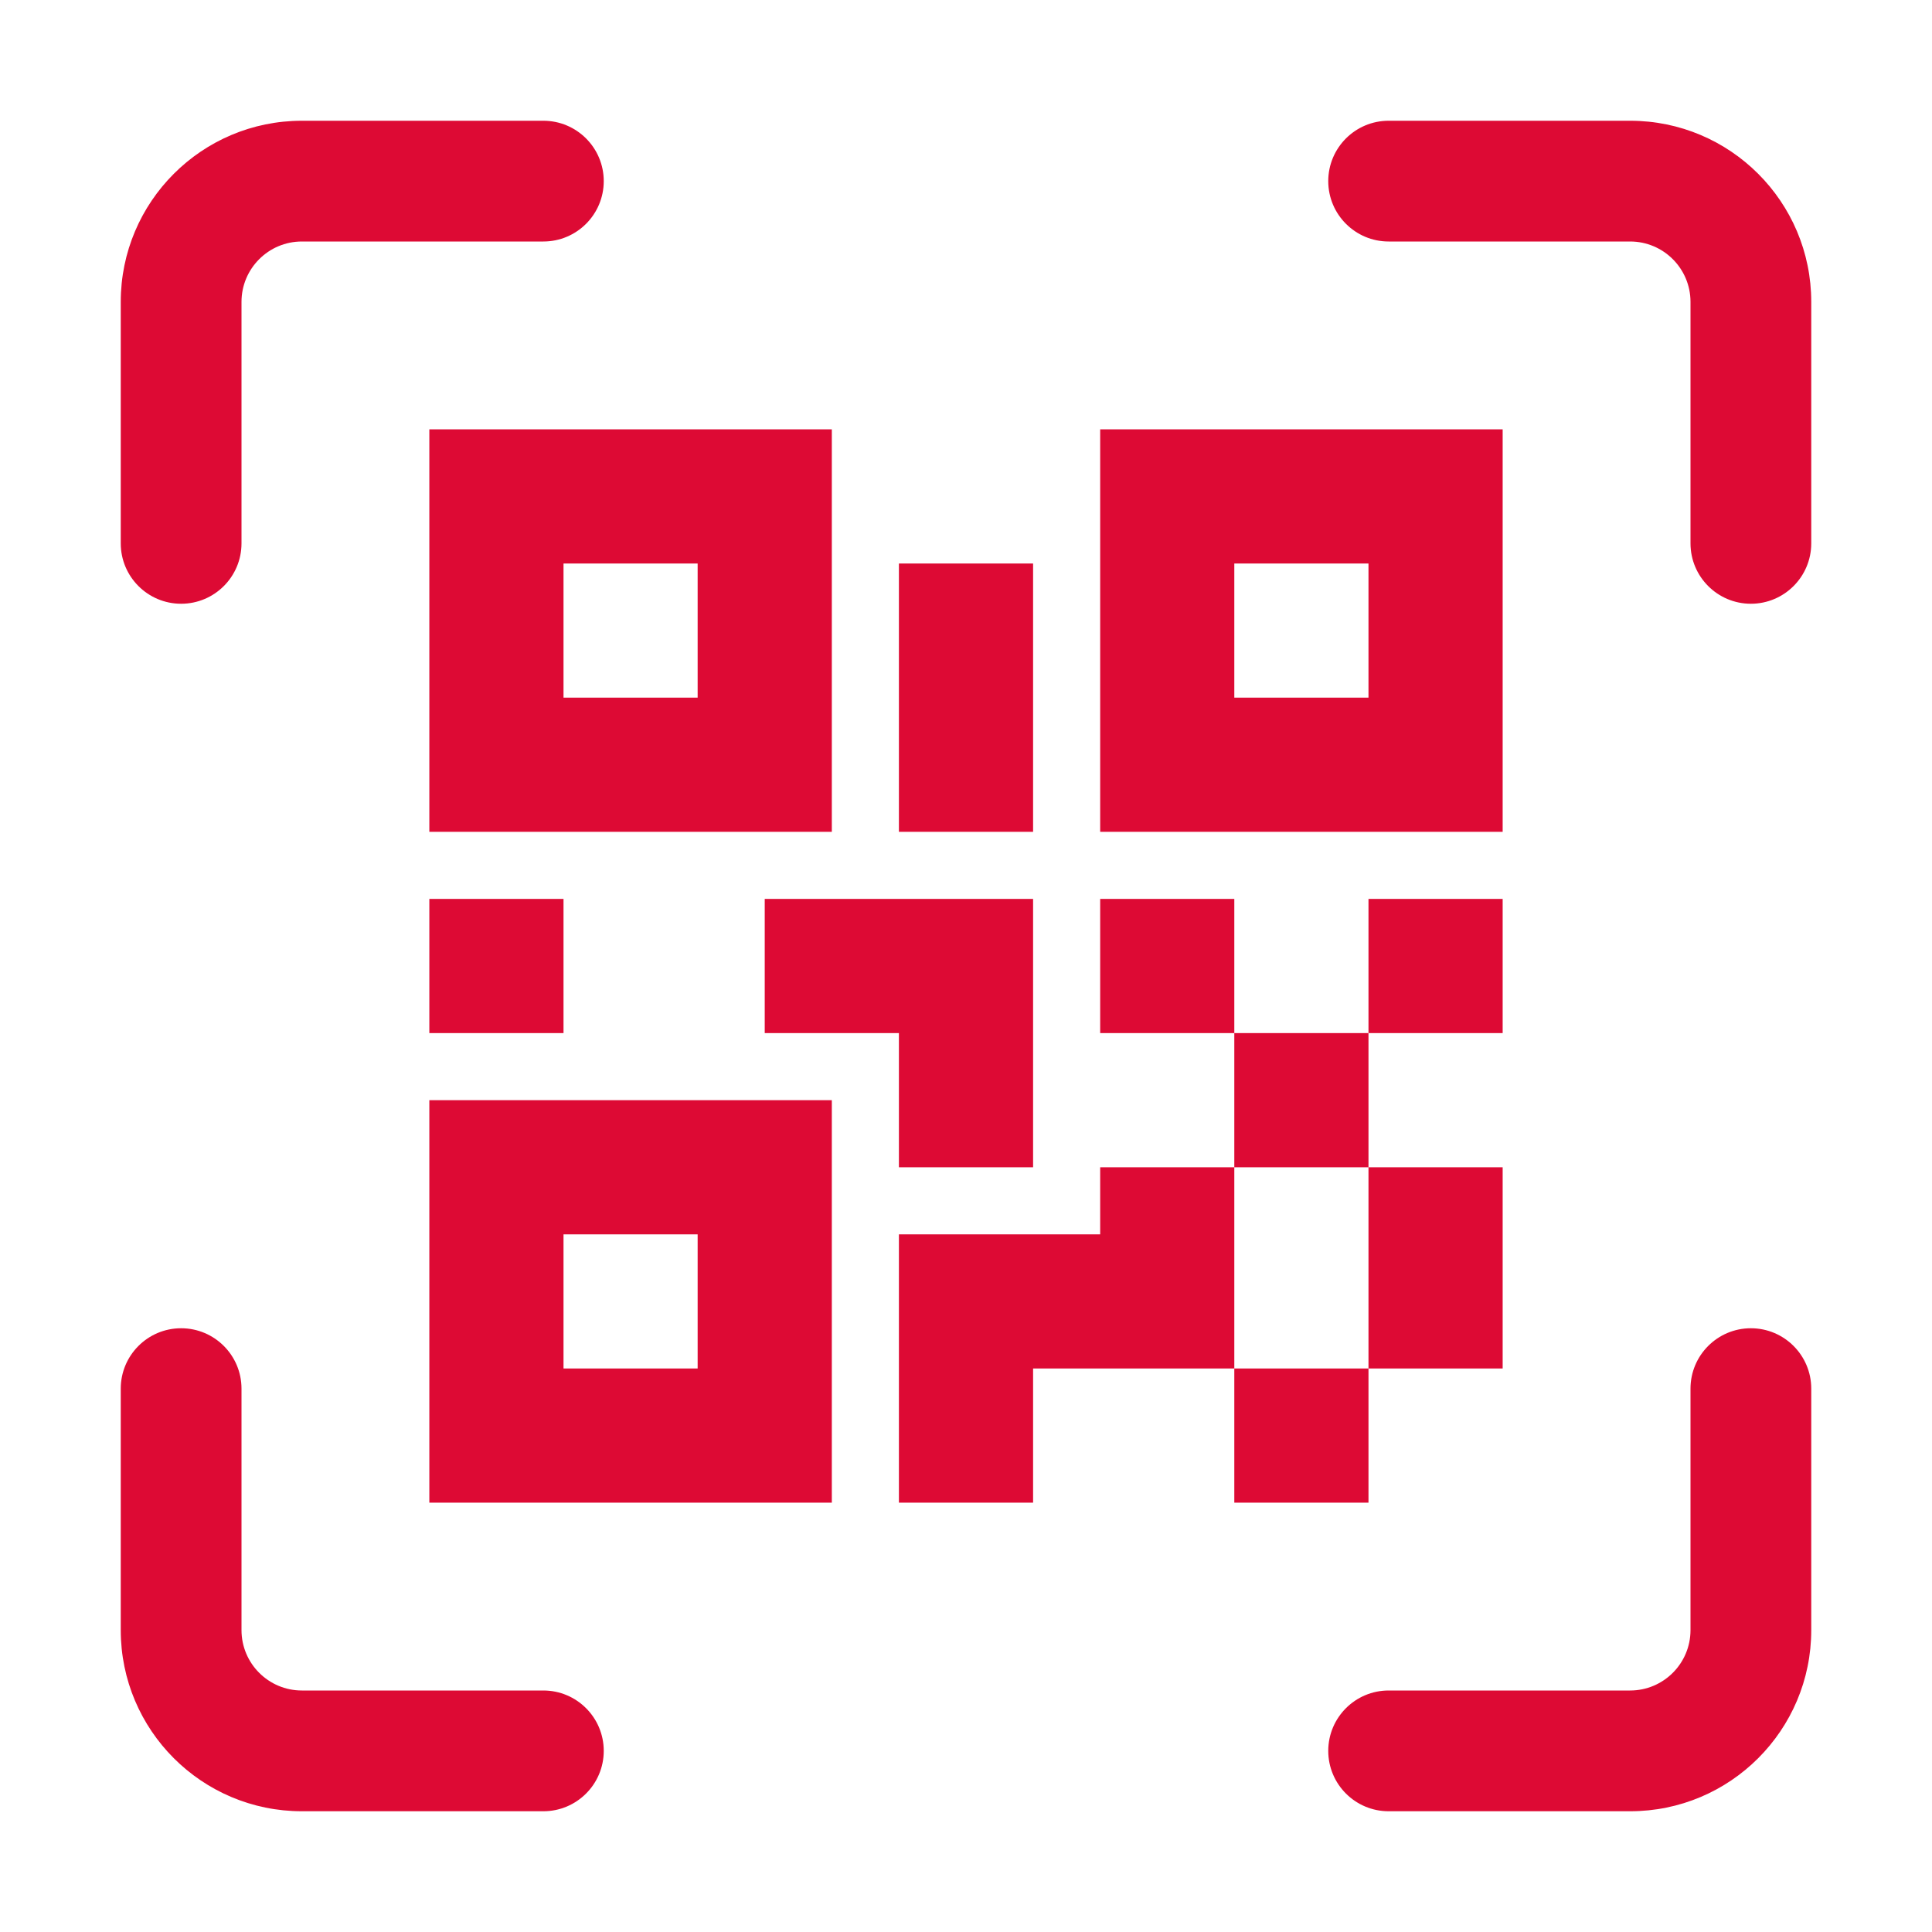<svg width="40" height="40" viewBox="0 0 40 40" fill="none" xmlns="http://www.w3.org/2000/svg">
<path d="M5 6.25C5 5.56 5.56 5 6.25 5H11.25C11.94 5 12.5 4.44 12.5 3.75C12.5 3.06 11.94 2.5 11.25 2.5H6.25C4.179 2.5 2.5 4.179 2.5 6.25V11.25C2.5 11.94 3.06 12.5 3.75 12.5C4.44 12.5 5 11.94 5 11.25V6.25Z" fill="#DD0A34"/>
<path d="M6.25 35C5.56 35 5 34.44 5 33.75V28.75C5 28.06 4.44 27.5 3.75 27.5C3.06 27.5 2.5 28.06 2.5 28.75V33.75C2.5 35.821 4.179 37.5 6.25 37.5H11.25C11.94 37.5 12.5 36.94 12.5 36.25C12.5 35.56 11.94 35 11.25 35H6.25Z" fill="#DD0A34"/>
<path d="M33.75 35C34.44 35 35 34.44 35 33.75V28.75C35 28.06 35.56 27.5 36.25 27.5C36.94 27.5 37.5 28.06 37.5 28.75V33.75C37.5 35.821 35.821 37.5 33.75 37.5H28.75C28.06 37.5 27.5 36.94 27.5 36.25C27.5 35.56 28.06 35 28.75 35H33.75Z" fill="#DD0A34"/>
<path d="M33.75 5C34.44 5 35 5.56 35 6.25V11.25C35 11.94 35.56 12.5 36.25 12.5C36.94 12.5 37.5 11.94 37.5 11.25V6.25C37.5 4.179 35.821 2.5 33.75 2.5H28.75C28.06 2.5 27.5 3.06 27.5 3.75C27.5 4.44 28.06 5 28.75 5H33.75Z" fill="#DD0A34"/>
<path fill-rule="evenodd" clip-rule="evenodd" d="M17.222 8.889V17.222H8.889V8.889H17.222ZM11.667 11.667V14.444H14.444V11.667H11.667Z" fill="#DD0A34"/>
<path d="M18.611 17.222V11.667H21.389V17.222H18.611Z" fill="#DD0A34"/>
<path fill-rule="evenodd" clip-rule="evenodd" d="M22.778 8.889H31.111V17.222H22.778V8.889ZM25.555 11.667V14.444H28.333V11.667H25.555Z" fill="#DD0A34"/>
<path d="M31.111 21.389H28.333V18.611H31.111V21.389Z" fill="#DD0A34"/>
<path fill-rule="evenodd" clip-rule="evenodd" d="M28.333 24.167V21.389H25.555V18.611H22.778V21.389H25.555V24.167H22.778V25.556H18.611V31.111H21.389V28.333H25.555V31.111H28.333V28.333H31.111V24.167H28.333ZM28.333 24.167H25.555V28.333H28.333V24.167Z" fill="#DD0A34"/>
<path fill-rule="evenodd" clip-rule="evenodd" d="M17.222 31.111H8.889V22.778H17.222V31.111ZM11.667 25.556V28.333H14.444V25.556H11.667Z" fill="#DD0A34"/>
<path d="M8.889 18.611H11.667V21.389H8.889V18.611Z" fill="#DD0A34"/>
<path d="M15.833 18.611H21.389V24.167H18.611V21.389H15.833V18.611Z" fill="#DD0A34"/>
</svg>
